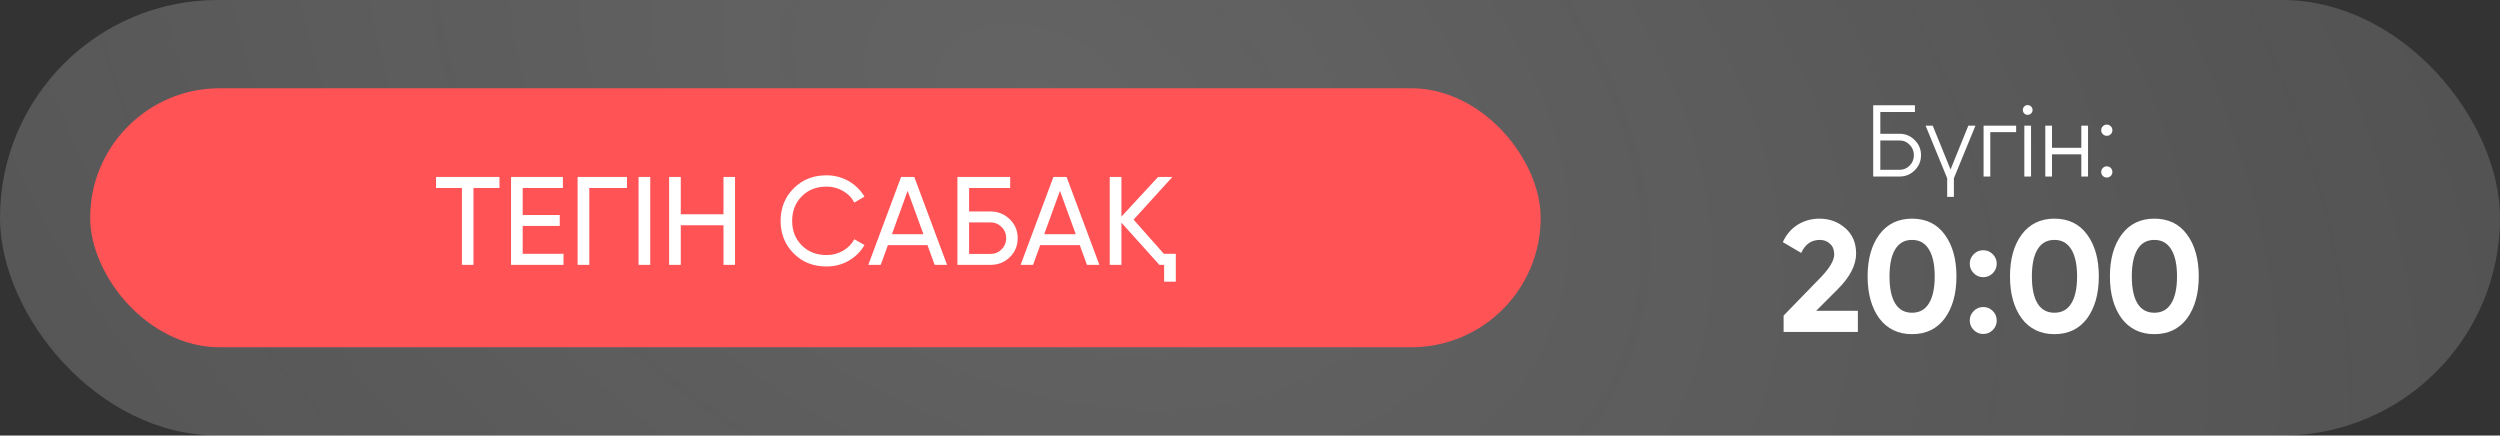 <?xml version="1.0" encoding="UTF-8"?> <svg xmlns="http://www.w3.org/2000/svg" width="1303" height="227" viewBox="0 0 1303 227" fill="none"><rect x="0" y="0" width="1303" height="227" fill="#333333" stroke="none"/><rect data-figma-bg-blur-radius="33.0473" width="1303" height="227" rx="113.5" fill="url(#paint0_radial_426_375)" fill-opacity="0.24"></rect><rect x="47" y="46" width="756" height="135" rx="67.5" fill="#FF5356"></rect><path d="M260.323 92.219V97.979H246.775V138.036H240.753V97.979H227.27V92.219H260.323ZM272.435 132.276H293.707V138.036H266.348V92.219H293.38V97.979H272.435V112.051H291.743V117.746H272.435V132.276ZM326.778 92.219V97.979H307.142V138.036H301.055V92.219H326.778ZM332.823 92.219H338.91V138.036H332.823V92.219ZM377.08 92.219H383.101V138.036H377.08V117.419H354.826V138.036H348.739V92.219H354.826V111.659H377.08V92.219ZM430.803 138.887C423.822 138.887 418.084 136.596 413.589 132.014C409.095 127.476 406.848 121.848 406.848 115.128C406.848 108.408 409.095 102.779 413.589 98.241C418.084 93.659 423.822 91.368 430.803 91.368C432.898 91.368 434.905 91.63 436.825 92.154C438.789 92.677 440.621 93.419 442.323 94.379C444.025 95.339 445.574 96.517 446.97 97.914C448.367 99.266 449.566 100.794 450.57 102.495L445.268 105.572C443.959 103.041 441.996 101.034 439.378 99.55C436.803 98.023 433.945 97.259 430.803 97.259C425.48 97.259 421.16 98.961 417.844 102.364C414.528 105.724 412.869 109.979 412.869 115.128C412.869 120.233 414.528 124.466 417.844 127.826C421.16 131.229 425.48 132.931 430.803 132.931C433.945 132.931 436.803 132.189 439.378 130.705C441.996 129.178 443.959 127.171 445.268 124.684L450.57 127.695C448.65 131.098 445.923 133.825 442.389 135.876C438.898 137.883 435.036 138.887 430.803 138.887ZM487.126 138.036L483.396 127.76H462.778L459.047 138.036H452.567L469.651 92.219H476.523L493.606 138.036H487.126ZM464.873 122.066H481.301L473.054 99.484L464.873 122.066ZM516.225 110.219C520.152 110.219 523.512 111.571 526.305 114.277C529.054 116.982 530.428 120.255 530.428 124.095C530.428 128.066 529.054 131.382 526.305 134.044C523.643 136.705 520.283 138.036 516.225 138.036H499.011V92.219H526.501V97.979H505.098V110.219H516.225ZM516.225 132.342C518.494 132.342 520.414 131.556 521.985 129.985C523.6 128.415 524.407 126.451 524.407 124.095C524.407 121.782 523.6 119.84 521.985 118.269C520.414 116.699 518.494 115.913 516.225 115.913H505.098V132.342H516.225ZM566.513 138.036L562.782 127.76H542.165L538.434 138.036H531.954L549.037 92.219H555.91L572.993 138.036H566.513ZM544.259 122.066H560.688L552.441 99.484L544.259 122.066ZM606.608 132.276H612.826V146.807H606.739V138.036H604.252L584.485 116.044V138.036H578.398V92.219H584.485V112.902L603.597 92.219H611.059L590.834 114.473L606.608 132.276Z" fill="white"></path><path d="M990.101 69.725C993.142 69.725 995.758 70.821 997.95 73.013C1000.14 75.205 1001.24 77.822 1001.24 80.862C1001.24 83.939 1000.14 86.573 997.95 88.765C995.794 90.922 993.177 92 990.101 92H976.312V54.875H998.056V58.375H980.024V69.725H990.101ZM990.101 88.5C992.152 88.5 993.902 87.757 995.352 86.272C996.801 84.752 997.526 82.949 997.526 80.862C997.526 78.812 996.801 77.026 995.352 75.506C993.937 73.986 992.187 73.225 990.101 73.225H980.024V88.5H990.101ZM1025.9 65.482H1029.61L1018.37 92.902V102.607H1014.87V92.902L1003.62 65.482H1007.34L1016.62 88.341L1025.9 65.482ZM1050.81 65.482V68.876H1037.34V92H1033.84V65.482H1050.81ZM1058.63 59.118C1058.13 59.613 1057.53 59.86 1056.83 59.86C1056.12 59.86 1055.52 59.613 1055.02 59.118C1054.53 58.623 1054.28 58.022 1054.28 57.315C1054.28 56.608 1054.53 56.007 1055.02 55.511C1055.52 55.017 1056.12 54.769 1056.83 54.769C1057.53 54.769 1058.13 55.017 1058.63 55.511C1059.12 56.007 1059.37 56.608 1059.37 57.315C1059.37 58.022 1059.12 58.623 1058.63 59.118ZM1055.08 92V65.482H1058.58V92H1055.08ZM1084.78 65.482H1088.28V92H1084.78V80.438H1069.5V92H1066V65.482H1069.5V77.044H1084.78V65.482ZM1100.14 69.937C1099.57 70.503 1098.88 70.786 1098.07 70.786C1097.25 70.786 1096.57 70.503 1096 69.937C1095.43 69.371 1095.15 68.682 1095.15 67.869C1095.15 67.056 1095.43 66.366 1096 65.8C1096.57 65.235 1097.25 64.952 1098.07 64.952C1098.88 64.952 1099.57 65.235 1100.14 65.8C1100.7 66.366 1100.98 67.056 1100.98 67.869C1100.98 68.682 1100.7 69.371 1100.14 69.937ZM1100.14 91.682C1099.57 92.248 1098.88 92.53 1098.07 92.53C1097.25 92.53 1096.57 92.248 1096 91.682C1095.43 91.116 1095.15 90.427 1095.15 89.613C1095.15 88.8 1095.43 88.111 1096 87.545C1096.57 86.979 1097.25 86.696 1098.07 86.696C1098.88 86.696 1099.57 86.979 1100.14 87.545C1100.7 88.111 1100.98 88.8 1100.98 89.613C1100.98 90.427 1100.7 91.116 1100.14 91.682ZM929.618 173V164.483L949.38 144.143C953.789 139.457 955.994 135.599 955.994 132.567C955.994 130.252 955.278 128.433 953.845 127.11C952.466 125.731 950.675 125.042 948.47 125.042C944.06 125.042 940.835 127.303 938.796 131.823L929.204 126.2C931.023 122.231 933.614 119.199 936.977 117.105C940.394 115.01 944.17 113.963 948.305 113.963C953.541 113.963 958.034 115.616 961.782 118.924C965.531 122.176 967.405 126.586 967.405 132.153C967.405 138.162 964.235 144.336 957.896 150.675L946.568 162.003H968.315V173H929.618ZM996.55 174.158C989.329 174.158 983.651 171.429 979.517 165.972C975.438 160.404 973.398 153.1 973.398 144.06C973.398 135.02 975.438 127.743 979.517 122.231C983.651 116.719 989.329 113.963 996.55 113.963C1003.88 113.963 1009.56 116.719 1013.58 122.231C1017.66 127.743 1019.7 135.02 1019.7 144.06C1019.7 153.1 1017.66 160.404 1013.58 165.972C1009.5 171.429 1003.83 174.158 996.55 174.158ZM1008.37 144.06C1008.37 137.886 1007.35 133.173 1005.31 129.921C1003.33 126.669 1000.41 125.042 996.55 125.042C992.692 125.042 989.77 126.669 987.786 129.921C985.801 133.173 984.809 137.886 984.809 144.06C984.809 150.234 985.801 154.947 987.786 158.199C989.77 161.396 992.692 162.995 996.55 162.995C1000.41 162.995 1003.33 161.396 1005.31 158.199C1007.35 154.947 1008.37 150.234 1008.37 144.06ZM1038.63 142.406C1037.25 143.784 1035.6 144.474 1033.67 144.474C1031.74 144.474 1030.08 143.784 1028.71 142.406C1027.33 141.028 1026.64 139.375 1026.64 137.445C1026.64 135.516 1027.33 133.862 1028.71 132.484C1030.08 131.106 1031.74 130.417 1033.67 130.417C1035.6 130.417 1037.25 131.106 1038.63 132.484C1040.01 133.862 1040.69 135.516 1040.69 137.445C1040.69 139.375 1040.01 141.028 1038.63 142.406ZM1038.63 172.008C1037.25 173.386 1035.6 174.075 1033.67 174.075C1031.74 174.075 1030.08 173.386 1028.71 172.008C1027.33 170.63 1026.64 168.976 1026.64 167.047C1026.64 165.117 1027.33 163.464 1028.71 162.086C1030.08 160.707 1031.74 160.018 1033.67 160.018C1035.6 160.018 1037.25 160.707 1038.63 162.086C1040.01 163.464 1040.69 165.117 1040.69 167.047C1040.69 168.976 1040.01 170.63 1038.63 172.008ZM1070.76 174.158C1063.54 174.158 1057.86 171.429 1053.72 165.972C1049.64 160.404 1047.61 153.1 1047.61 144.06C1047.61 135.02 1049.64 127.743 1053.72 122.231C1057.86 116.719 1063.54 113.963 1070.76 113.963C1078.09 113.963 1083.77 116.719 1087.79 122.231C1091.87 127.743 1093.91 135.02 1093.91 144.06C1093.91 153.1 1091.87 160.404 1087.79 165.972C1083.71 171.429 1078.03 174.158 1070.76 174.158ZM1082.58 144.06C1082.58 137.886 1081.56 133.173 1079.52 129.921C1077.54 126.669 1074.62 125.042 1070.76 125.042C1066.9 125.042 1063.98 126.669 1061.99 129.921C1060.01 133.173 1059.02 137.886 1059.02 144.06C1059.02 150.234 1060.01 154.947 1061.99 158.199C1063.98 161.396 1066.9 162.995 1070.76 162.995C1074.62 162.995 1077.54 161.396 1079.52 158.199C1081.56 154.947 1082.58 150.234 1082.58 144.06ZM1122.84 174.158C1115.62 174.158 1109.94 171.429 1105.81 165.972C1101.73 160.404 1099.69 153.1 1099.69 144.06C1099.69 135.02 1101.73 127.743 1105.81 122.231C1109.94 116.719 1115.62 113.963 1122.84 113.963C1130.17 113.963 1135.85 116.719 1139.87 122.231C1143.95 127.743 1145.99 135.02 1145.99 144.06C1145.99 153.1 1143.95 160.404 1139.87 165.972C1135.79 171.429 1130.12 174.158 1122.84 174.158ZM1134.66 144.06C1134.66 137.886 1133.64 133.173 1131.6 129.921C1129.62 126.669 1126.7 125.042 1122.84 125.042C1118.98 125.042 1116.06 126.669 1114.07 129.921C1112.09 133.173 1111.1 137.886 1111.1 144.06C1111.1 150.234 1112.09 154.947 1114.07 158.199C1116.06 161.396 1118.98 162.995 1122.84 162.995C1126.7 162.995 1129.62 161.396 1131.6 158.199C1133.64 154.947 1134.66 150.234 1134.66 144.06Z" fill="white"></path><defs><clipPath id="bgblur_0_426_375_clip_path" transform="translate(33.047 33.047)"><rect width="1303" height="227" rx="113.5"></rect></clipPath><radialGradient id="paint0_radial_426_375" cx="0" cy="0" r="1" gradientUnits="userSpaceOnUse" gradientTransform="translate(544.036 54.608) rotate(26.042) scale(975.551 674.08)"><stop stop-color="#FFFEFE"></stop><stop offset="1" stop-color="white" stop-opacity="0.58"></stop></radialGradient></defs></svg> 
